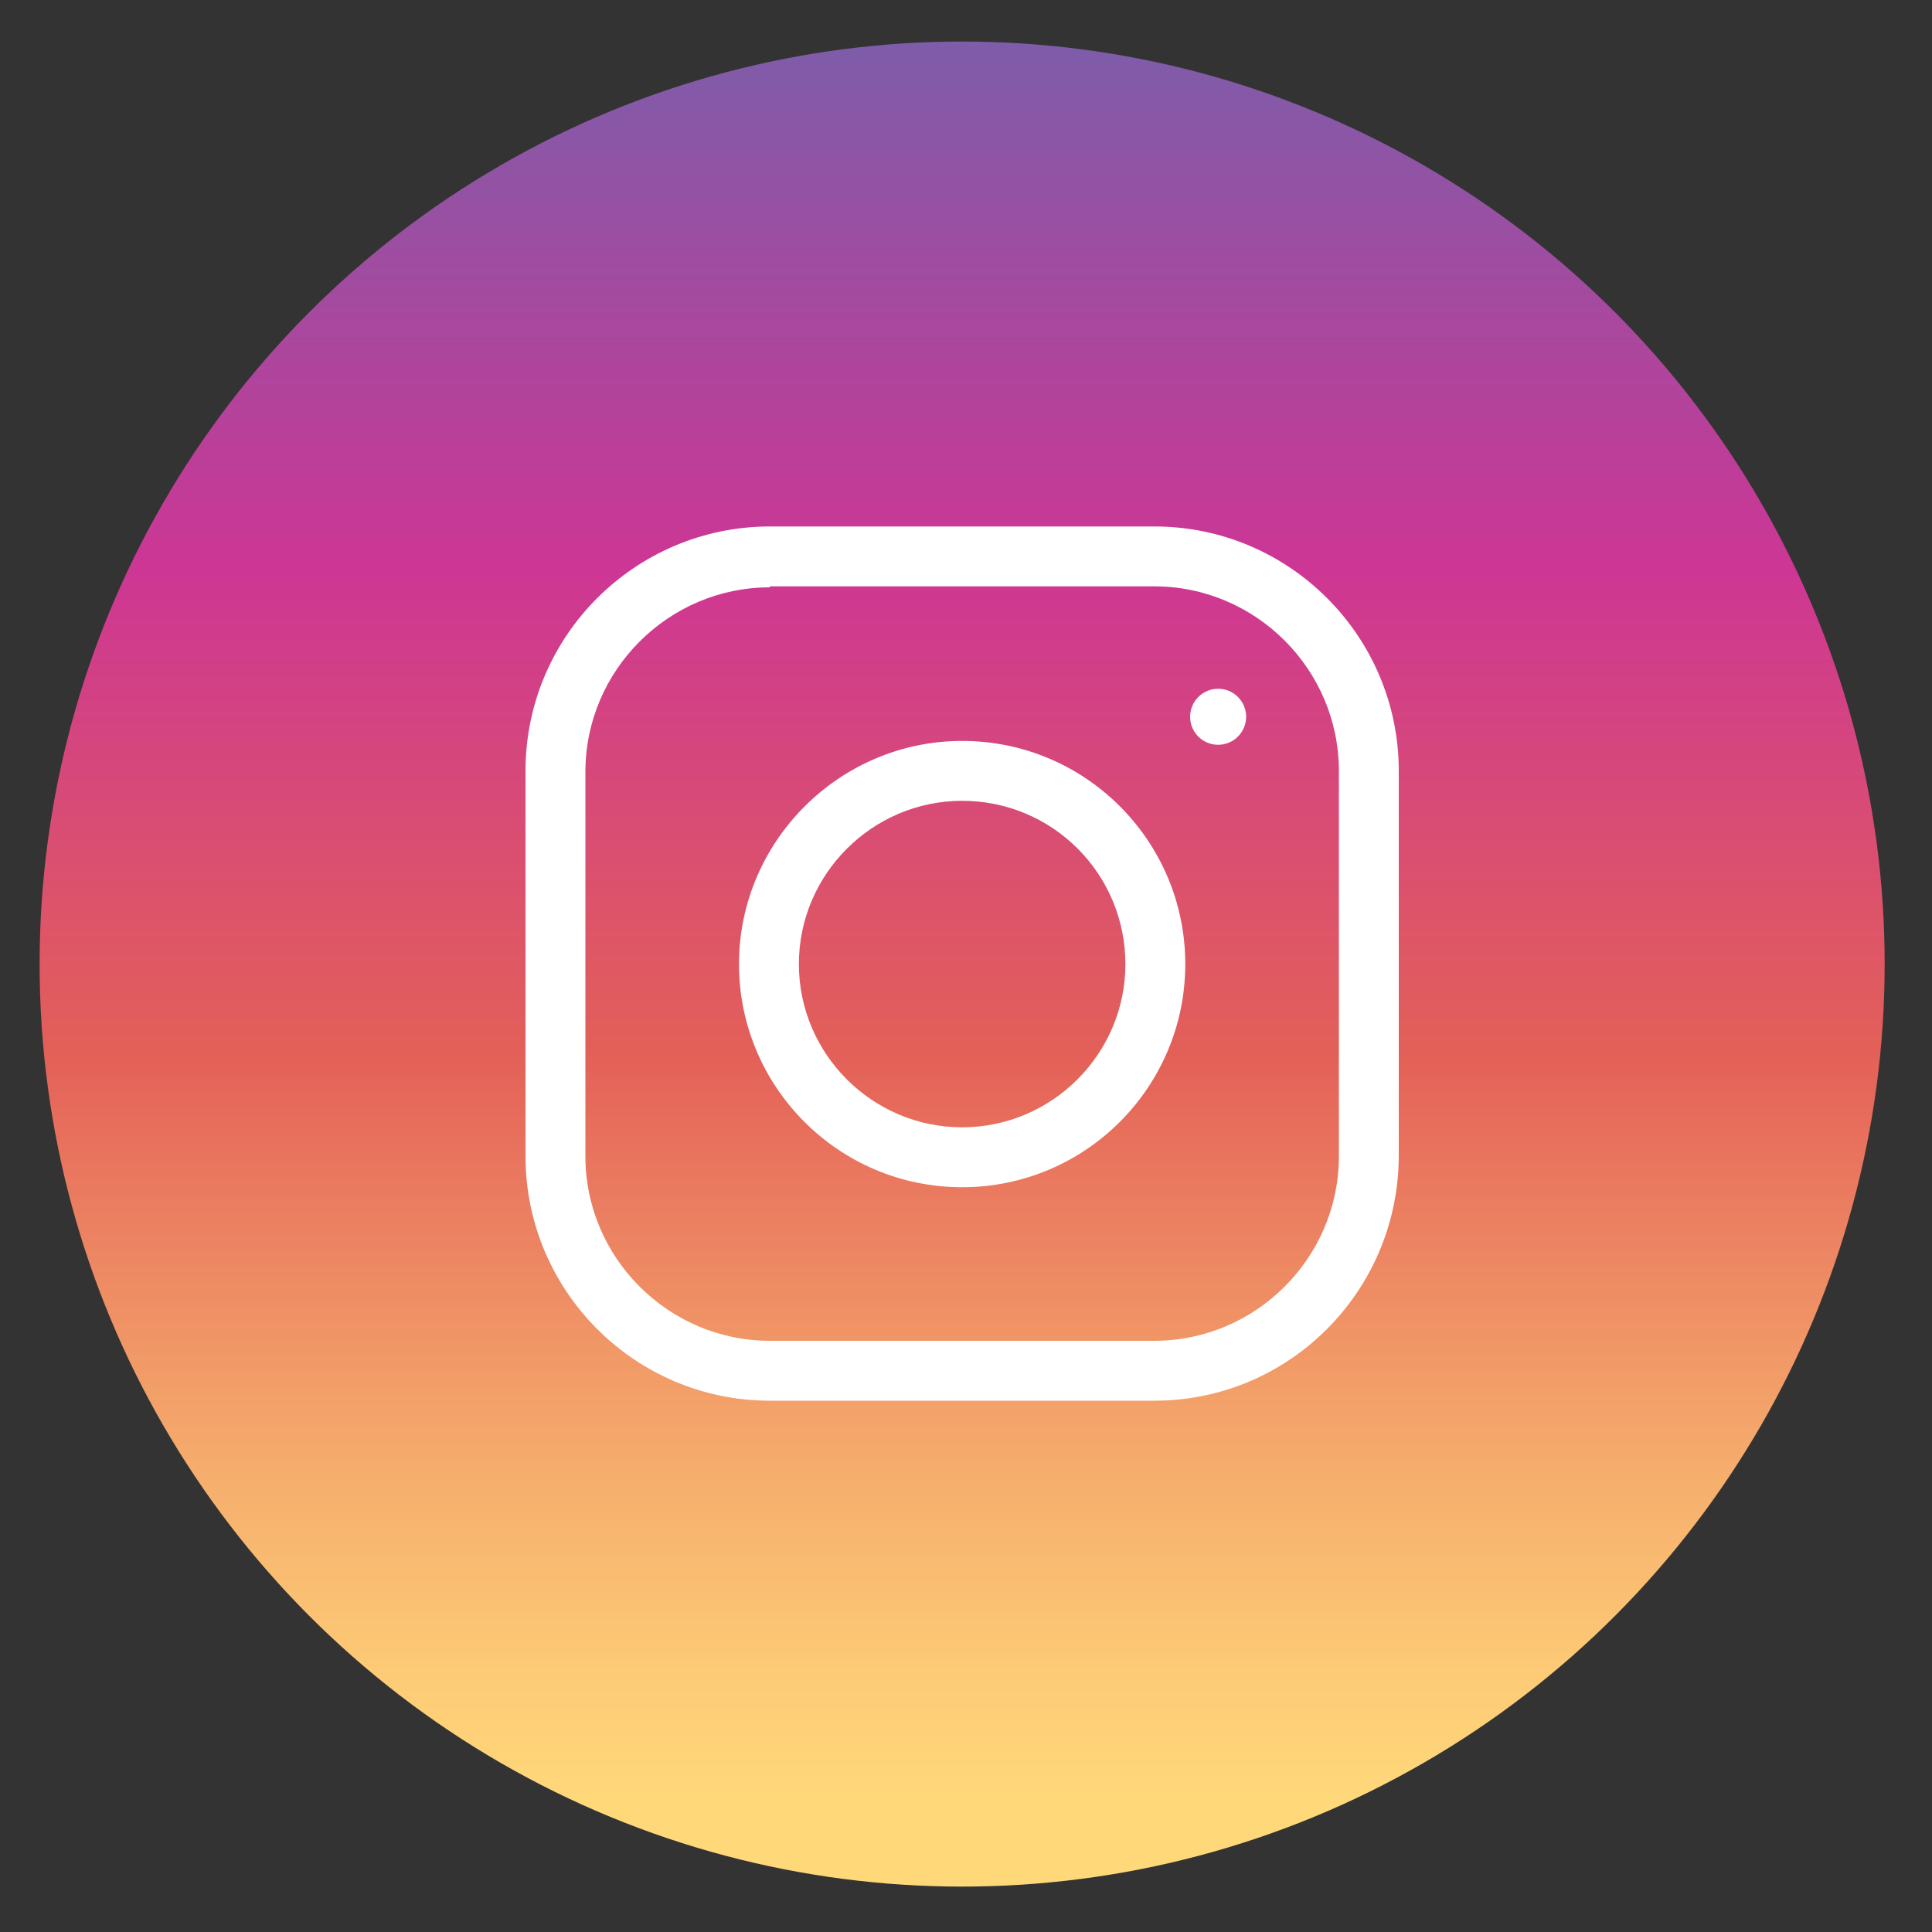 <svg xmlns="http://www.w3.org/2000/svg" xmlns:xlink="http://www.w3.org/1999/xlink" id="Layer_1" x="0px" y="0px" viewBox="0 0 200 200" style="enable-background:new 0 0 200 200;" xml:space="preserve"><rect x="0" y="0" width="200" height="200" fill="#333333" stroke="none"/><style type="text/css">	.st0{fill:url(#SVGID_1_);}	.st1{fill:#FFFFFF;}	.st2{fill:url(#SVGID_00000079451422704838406530000010158642747840521396_);}</style><g id="Icons">	<g id="Icons_8_">		<g>							<linearGradient id="SVGID_1_" gradientUnits="userSpaceOnUse" x1="99.633" y1="908.923" x2="99.633" y2="873.76" gradientTransform="matrix(1 0 0 1 0 -791.89)">				<stop offset="9.694000e-02" style="stop-color:#FFD87A"></stop>				<stop offset="0.154" style="stop-color:#FDCB76"></stop>				<stop offset="0.258" style="stop-color:#F5AB6C"></stop>				<stop offset="0.398" style="stop-color:#E9755E"></stop>				<stop offset="0.449" style="stop-color:#E36058"></stop>				<stop offset="0.679" style="stop-color:#CD3694"></stop>				<stop offset="1" style="stop-color:#6668B0"></stop>			</linearGradient>			<circle class="st0" cx="99.6" cy="99.8" r="15.3"></circle>			<g>				<path class="st1" d="M99.6,103.5c-2,0-3.7-1.7-3.7-3.7c0-2,1.7-3.7,3.7-3.7c2,0,3.7,1.7,3.7,3.7     C103.3,101.8,101.7,103.5,99.6,103.5z M99.6,97c-1.5,0-2.7,1.2-2.7,2.7s1.2,2.7,2.7,2.7c1.5,0,2.7-1.2,2.7-2.7     C102.3,98.3,101.1,97,99.6,97z"></path>			</g>			<circle class="st1" cx="103.9" cy="95.6" r="0.5"></circle>			<g>				<path class="st1" d="M102.8,107h-6.4c-2.2,0-4.1-1.8-4.1-4.1v-6.4c0-2.2,1.8-4.1,4.1-4.1h6.4c2.2,0,4.1,1.8,4.1,4.1v6.4     C106.9,105.2,105.1,107,102.8,107z M96.4,93.5c-1.7,0-3.1,1.4-3.1,3.1v6.4c0,1.7,1.4,3.1,3.1,3.1h6.4c1.7,0,3.1-1.4,3.1-3.1     v-6.4c0-1.7-1.4-3.1-3.1-3.1H96.4z"></path>			</g>		</g>	</g></g><g id="Icons_00000018217997780539328380000014591043017660137641_">	<g id="Icons_00000122690843386903548360000009785802755826189485_">		<g>							<linearGradient id="SVGID_00000153673041771794335330000014988680820459583658_" gradientUnits="userSpaceOnUse" x1="99.633" y1="999.214" x2="99.633" y2="780.349" gradientTransform="matrix(1 0 0 1 0 -791.89)">				<stop offset="9.694000e-02" style="stop-color:#FFD87A"></stop>				<stop offset="0.154" style="stop-color:#FDCB76"></stop>				<stop offset="0.258" style="stop-color:#F5AB6C"></stop>				<stop offset="0.398" style="stop-color:#E9755E"></stop>				<stop offset="0.449" style="stop-color:#E36058"></stop>				<stop offset="0.679" style="stop-color:#CD3694"></stop>				<stop offset="1" style="stop-color:#6668B0"></stop>			</linearGradient>			<circle style="fill:url(#SVGID_00000153673041771794335330000014988680820459583658_);" cx="99.6" cy="99.8" r="95.5"></circle>			<g>				<path class="st1" d="M99.6,122.9c-12.8,0-23.1-10.4-23.1-23.1s10.4-23.1,23.1-23.1c12.8,0,23.1,10.4,23.1,23.1     S112.4,122.9,99.6,122.9z M99.6,82.9c-9.3,0-16.9,7.6-16.9,16.9s7.6,16.9,16.9,16.9c9.3,0,16.9-7.6,16.9-16.9     S109,82.9,99.6,82.9z"></path>			</g>			<circle class="st1" cx="126.1" cy="74.2" r="2.9"></circle>			<g>				<path class="st1" d="M119.5,145H79.7c-14,0-25.3-11.4-25.3-25.3V79.8c0-14,11.4-25.3,25.3-25.3h39.8c14,0,25.3,11.4,25.3,25.3     v39.8C144.8,133.6,133.5,145,119.5,145z M79.7,60.8c-10.5,0-19.1,8.6-19.1,19.1v39.8c0,10.5,8.6,19.1,19.1,19.1h39.8     c10.5,0,19.1-8.6,19.1-19.1V79.8c0-10.5-8.6-19.1-19.1-19.1H79.7z"></path>			</g>		</g>	</g></g></svg>